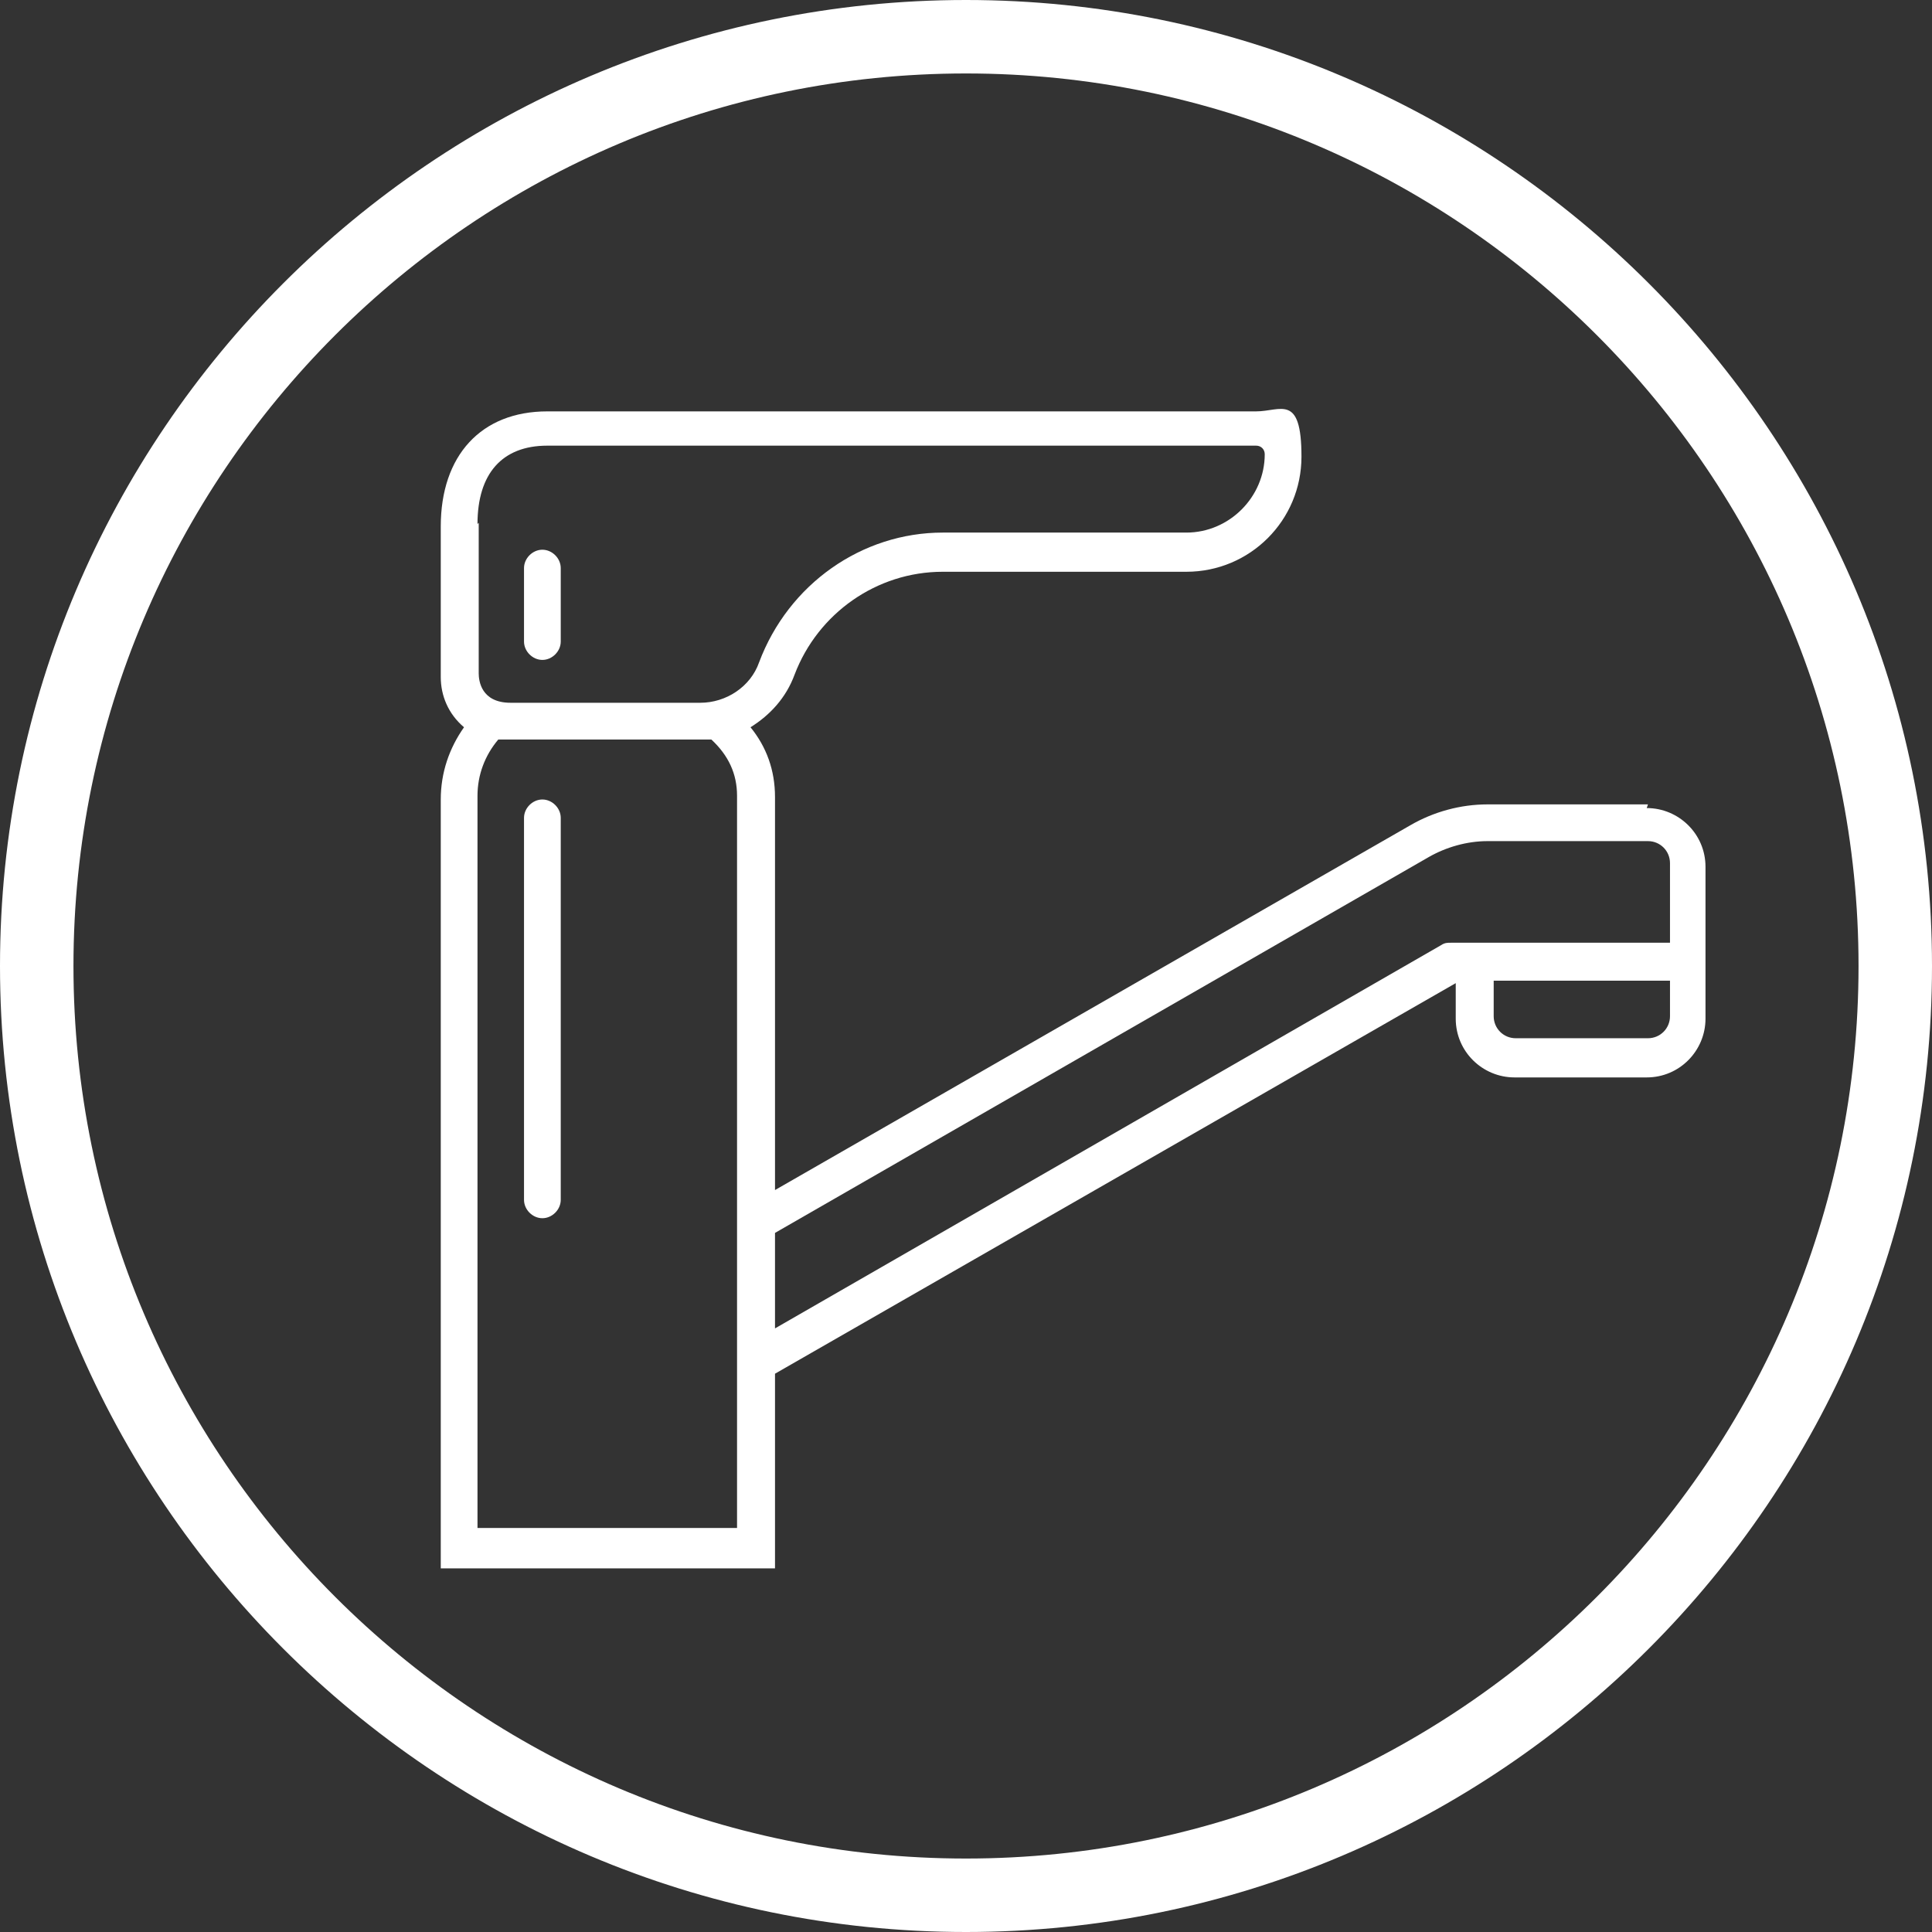 <?xml version="1.0" encoding="UTF-8"?>
<svg id="Layer_1" data-name="Layer 1" xmlns="http://www.w3.org/2000/svg" version="1.1" viewBox="0 0 157.8 157.8">
  <rect x="0" y="0" width="157.8" height="157.8" fill="#333333" stroke="none"/>
  <defs>
    <style>
      .cls-1 {
        fill: #fff;
        stroke-width: 0px;
      }
    </style>
  </defs>
  <g id="Group_239" data-name="Group 239">
    <g id="Group_37" data-name="Group 37">
      <g id="Ellipse_3" data-name="Ellipse 3">
        <path class="cls-1" d="M78.9,157.8C35.4,157.8,0,122.4,0,78.9S35.4,0,78.9,0s78.9,35.4,78.9,78.9c0,43.5-35.4,78.9-78.9,78.9ZM78.9,6C38.7,6,6,38.7,6,78.9s32.7,72.9,72.9,72.9,72.9-32.7,72.9-72.9c0-40.2-32.7-72.9-72.9-72.9Z"/>
      </g>
    </g>
  </g>
  <path class="cls-1" d="M134.6,65.7h-13.1c-2.2,0-4.4.6-6.3,1.7l-51.9,29.8v-32.1c0-2.2-.7-4.1-2-5.7,1.6-1,2.9-2.4,3.6-4.3,1.9-5,6.7-8.4,12.1-8.4h19.9c5.2,0,9.4-4.2,9.4-9.4s-1.7-3.7-3.7-3.7h-57.9c-5.4,0-8.7,3.6-8.7,9.4v12.3c0,1.5.6,3,1.9,4.1-1.2,1.7-1.9,3.7-1.9,5.9v62.8h27.3v-15.9l55.6-31.9h0v2.9c0,2.7,2.2,4.8,4.8,4.8h10.8c2.7,0,4.8-2.2,4.8-4.8v-12.4c0-2.7-2.2-4.8-4.8-4.8M39,42.8c0-4.1,2-6.4,5.7-6.4h57.9c.4,0,.7.3.7.7,0,3.5-2.9,6.4-6.4,6.4h-19.9c-6.6,0-12.6,4.2-15,10.6-.7,2-2.7,3.3-4.8,3.3h-15.5c-2.4,0-2.6-1.8-2.6-2.4v-12.3ZM60.3,124.8h-21.3v-59.8c0-1.7.6-3.3,1.7-4.6.3,0,.6,0,.9,0h15.5c.4,0,.7,0,1,0,1.4,1.3,2.1,2.8,2.1,4.6v59.8ZM118.5,77c-.3,0-.5,0-.8.2l-54.4,31.3v-7.8l53.4-30.7c1.4-.8,3.1-1.3,4.8-1.3h13.1c1,0,1.8.8,1.8,1.8v6.5h-17.8ZM134.6,84.8h-10.8c-1,0-1.8-.8-1.8-1.8v-2.9h14.4v2.9c0,1-.8,1.8-1.8,1.8"/>
  <path class="cls-1" d="M44.3,65.3c-.8,0-1.5.7-1.5,1.5v31.2c0,.8.7,1.5,1.5,1.5s1.5-.7,1.5-1.5v-31.2c0-.8-.7-1.5-1.5-1.5"/>
  <path class="cls-1" d="M44.3,53.9c.8,0,1.5-.7,1.5-1.5v-6c0-.8-.7-1.5-1.5-1.5s-1.5.7-1.5,1.5v6c0,.8.7,1.5,1.5,1.5"/>
</svg>